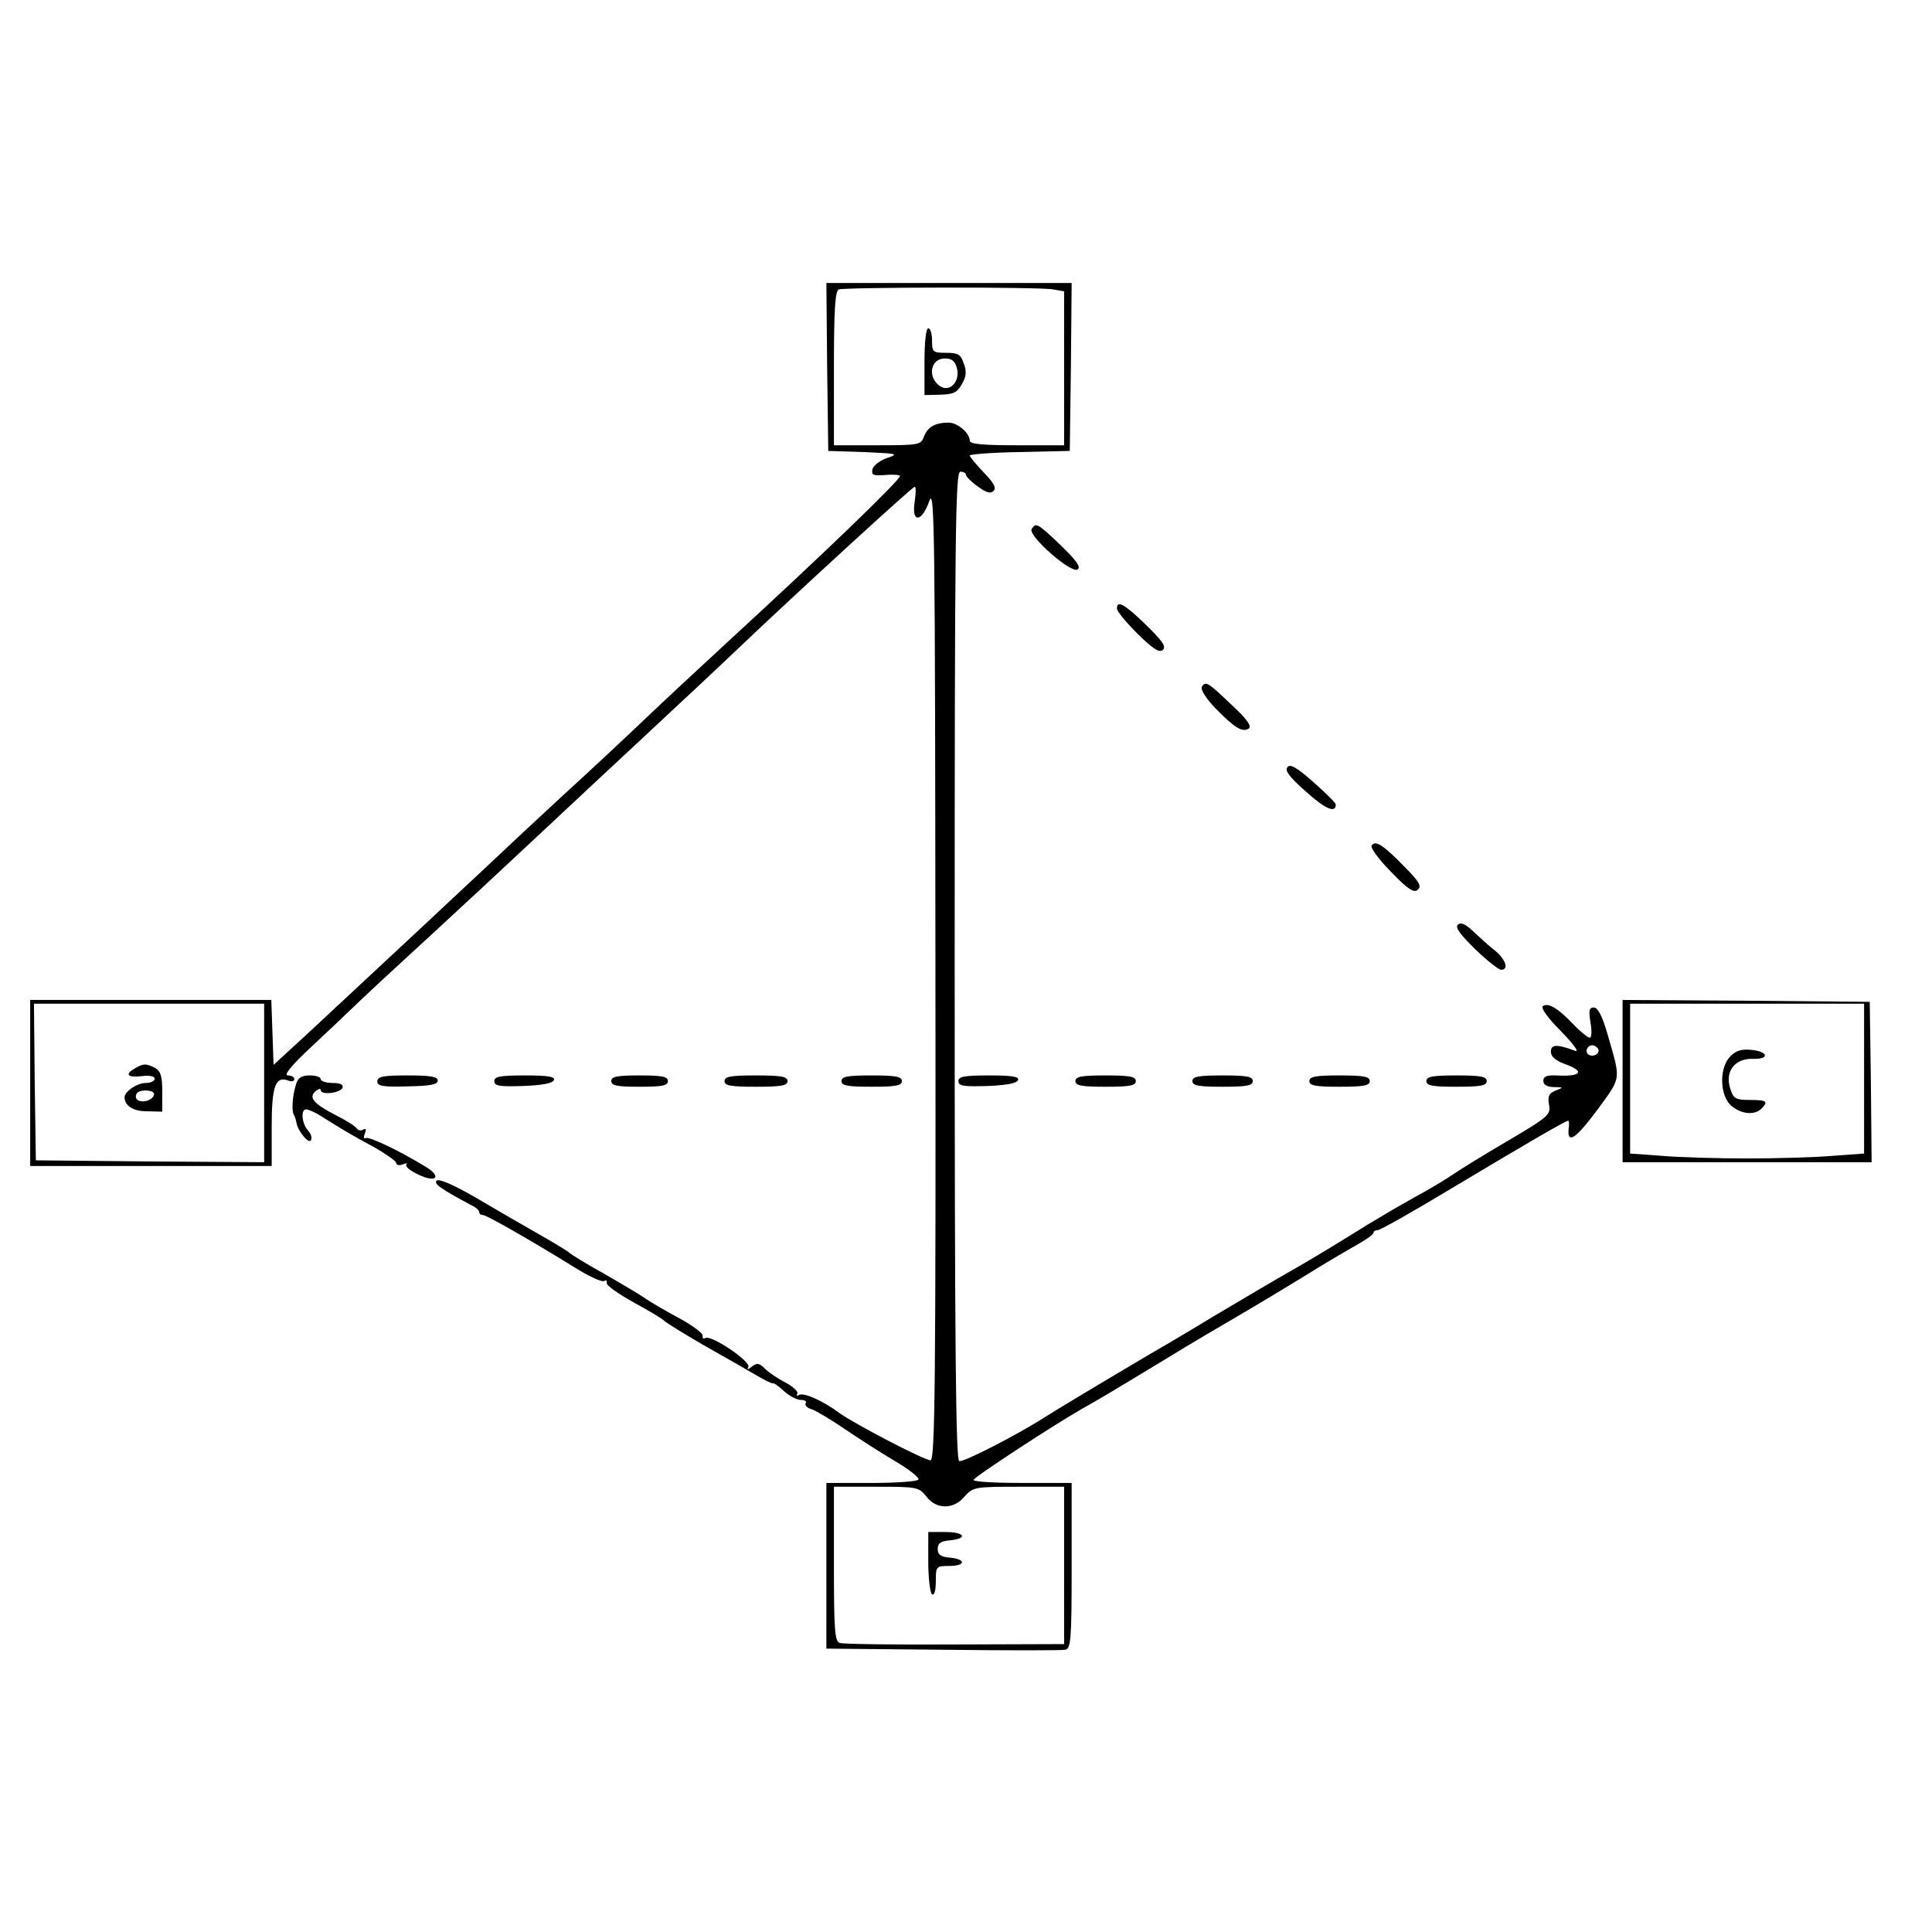 <?xml version="1.0" standalone="no"?>
<!DOCTYPE svg PUBLIC "-//W3C//DTD SVG 20010904//EN"
 "http://www.w3.org/TR/2001/REC-SVG-20010904/DTD/svg10.dtd">
<svg version="1.0" xmlns="http://www.w3.org/2000/svg"
 width="512pt" height="512pt" viewBox="0 0 512 512"
 preserveAspectRatio="xMidYMid meet">
<g transform="translate(0,512) scale(0.1,-0.1)"
fill="#000000" stroke="none">
<path d="M2192 4148 l3 -223 95 -3 c90 -4 93 -5 60 -16 -19 -7 -37 -21 -38
-30 -3 -15 2 -17 32 -15 19 2 38 1 41 -2 6 -6 -205 -209 -450 -434 -77 -71
-176 -163 -220 -205 -44 -42 -143 -135 -220 -205 -77 -71 -171 -159 -210 -196
-68 -64 -300 -280 -475 -443 l-85 -78 -3 86 -3 86 -319 0 -320 0 0 -220 0
-220 320 0 320 0 0 104 c0 108 10 136 45 122 8 -3 15 -1 15 4 0 6 -8 10 -17
10 -12 0 8 25 57 71 41 38 100 94 130 123 30 29 116 108 190 176 74 68 200
185 280 260 80 75 215 201 300 280 85 79 193 180 240 225 147 140 458 425 464
425 4 0 3 -18 0 -40 -9 -57 19 -55 39 3 14 38 15 -87 16 -1250 1 -1082 -1
-1293 -13 -1293 -16 0 -199 95 -241 125 -44 33 -96 56 -108 48 -5 -3 -7 -2 -4
4 3 5 -11 18 -31 29 -20 10 -45 27 -55 37 -15 15 -21 16 -35 5 -10 -8 -13 -9
-9 -1 9 14 -99 87 -114 77 -5 -3 -8 0 -7 6 2 6 -25 26 -59 45 -34 18 -75 42
-90 52 -15 11 -66 41 -113 68 -47 26 -87 51 -90 54 -3 4 -41 27 -85 52 -44 25
-120 69 -169 98 -56 32 -93 48 -99 42 -8 -8 10 -21 94 -66 11 -5 19 -13 19
-17 0 -5 4 -8 10 -8 9 0 122 -64 248 -142 34 -21 67 -36 73 -33 5 4 8 1 7 -5
-2 -6 31 -29 72 -52 41 -22 77 -44 80 -48 3 -4 50 -33 105 -65 55 -31 118 -67
140 -80 22 -13 41 -22 43 -21 2 2 15 -7 29 -20 14 -13 35 -24 45 -24 11 0 17
-4 13 -9 -3 -5 5 -13 17 -16 11 -4 50 -27 85 -51 34 -23 94 -62 133 -85 38
-22 67 -45 64 -50 -3 -5 -59 -9 -125 -9 l-119 0 0 -220 0 -219 308 -3 c170 -2
316 -2 325 0 15 3 17 26 17 223 l0 219 -130 0 c-71 0 -130 3 -130 8 0 7 216
148 290 190 34 19 57 32 230 137 47 29 130 78 185 110 55 32 134 80 175 105
41 26 99 60 127 76 29 16 53 32 53 37 0 4 5 7 11 7 7 0 95 50 198 112 192 115
300 178 307 178 2 0 3 -10 1 -21 -4 -43 19 -27 77 51 64 88 62 75 25 203 -13
45 -25 67 -35 67 -13 0 -14 -8 -9 -40 4 -22 3 -40 -2 -40 -5 0 -25 16 -44 36
-40 42 -65 57 -80 48 -7 -4 12 -31 48 -67 32 -33 49 -56 38 -52 -48 18 -65 18
-65 -2 0 -13 12 -23 35 -32 57 -20 47 -35 -22 -31 -24 1 -33 -3 -33 -14 0 -11
9 -16 28 -17 26 0 26 -1 5 -9 -18 -7 -22 -15 -18 -37 5 -27 0 -32 -112 -98
-65 -38 -131 -79 -148 -91 -16 -11 -61 -38 -100 -59 -38 -21 -92 -53 -120 -70
-56 -35 -144 -89 -190 -115 -51 -29 -136 -79 -220 -129 -44 -27 -118 -71 -165
-98 -164 -97 -245 -146 -280 -168 -75 -48 -217 -121 -228 -117 -9 3 -12 302
-12 1313 0 1157 2 1309 15 1309 8 0 15 -4 15 -8 0 -5 14 -19 31 -31 23 -17 34
-20 42 -12 8 8 1 21 -26 49 -20 21 -37 41 -37 45 0 3 60 8 133 9 l132 3 3 223
2 222 -325 0 -325 0 2 -222z m599 205 l29 -5 0 -204 0 -204 -125 0 c-89 0
-125 3 -125 12 0 20 -32 48 -56 48 -35 0 -55 -11 -65 -36 -8 -23 -12 -24 -124
-24 l-115 0 0 204 c0 154 3 205 13 209 18 6 535 7 568 0z m-2091 -2103 l0
-210 -302 2 -303 3 -3 208 -2 207 305 0 305 0 0 -210z m3535 91 c7 -12 -12
-24 -25 -16 -11 7 -4 25 10 25 5 0 11 -4 15 -9z m-1780 -1187 c14 -18 31 -26
50 -26 19 0 37 9 51 26 23 25 26 26 144 26 l120 0 0 -209 0 -208 -290 -1
c-159 -1 -297 1 -305 4 -13 5 -15 37 -15 210 l0 204 112 0 c109 0 113 -1 133
-26z"/>
<path d="M2450 4162 l0 -89 42 1 c35 1 45 6 57 28 12 20 13 34 5 55 -8 24 -15
28 -47 28 -35 0 -37 2 -37 33 0 17 -4 32 -10 32 -6 0 -10 -36 -10 -88z m86
-18 c9 -34 -18 -64 -44 -48 -35 23 -27 74 12 74 19 0 27 -7 32 -26z"/>
<path d="M358 2289 c-28 -16 -21 -25 17 -21 21 3 35 0 35 -7 0 -6 -11 -11 -24
-11 -23 0 -56 -23 -56 -38 1 -23 23 -37 59 -37 l41 -1 0 53 c0 41 -4 54 -19
63 -24 12 -31 12 -53 -1z m50 -71 c-7 -20 -48 -23 -48 -4 0 11 9 16 26 16 16
0 24 -5 22 -12z"/>
<path d="M2460 981 c0 -44 5 -83 10 -86 6 -4 10 10 10 34 0 40 1 41 35 41 44
0 46 18 3 22 -25 2 -33 8 -33 23 0 15 8 21 33 23 48 5 39 22 -13 22 l-45 0 0
-79z"/>
<path d="M2734 3718 c-11 -17 106 -120 122 -107 9 7 -4 24 -45 64 -62 59 -66
61 -77 43z"/>
<path d="M2960 3507 c0 -7 25 -37 55 -67 42 -41 58 -51 67 -42 9 9 -2 24 -46
67 -58 56 -76 65 -76 42z"/>
<path d="M3185 3300 c-4 -7 11 -31 36 -57 52 -53 71 -64 88 -54 9 6 -3 24 -44
62 -64 61 -70 65 -80 49z"/>
<path d="M3412 3087 c-8 -9 5 -26 49 -65 51 -46 79 -58 79 -34 0 4 -27 31 -59
59 -45 40 -62 49 -69 40z"/>
<path d="M3635 2879 c-4 -5 19 -37 51 -69 45 -47 61 -57 71 -48 11 9 5 21 -34
60 -56 58 -79 73 -88 57z"/>
<path d="M3863 2669 c-7 -7 7 -26 47 -65 31 -30 62 -54 68 -54 21 0 13 26 -15
50 -16 12 -42 36 -58 51 -22 21 -34 26 -42 18z"/>
<path d="M4300 2255 l0 -215 330 0 330 0 -2 213 -3 212 -327 3 -328 2 0 -215z
m640 6 l0 -198 -82 -6 c-46 -4 -148 -7 -228 -7 -80 0 -182 3 -227 7 l-83 6 0
198 0 199 310 0 310 0 0 -199z"/>
<path d="M4584 2319 c-29 -32 -26 -105 5 -130 26 -22 61 -25 79 -7 19 19 14
23 -30 23 -37 0 -44 3 -52 28 -16 46 10 82 58 81 47 -2 43 20 -5 24 -26 2 -40
-3 -55 -19z"/>
<path d="M785 2248 c-10 -31 -13 -71 -6 -83 3 -5 6 -15 7 -22 4 -21 32 -55 38
-45 3 6 1 16 -6 24 -18 18 -22 58 -7 58 7 0 29 -10 48 -23 50 -31 67 -42 134
-78 31 -18 57 -36 57 -41 0 -6 8 -7 17 -4 10 4 14 4 10 0 -4 -5 9 -16 30 -26
48 -24 66 -7 21 20 -72 44 -151 81 -159 76 -5 -3 -6 3 -2 12 4 11 3 15 -5 10
-6 -3 -13 -2 -17 4 -4 6 -28 21 -54 34 -60 31 -74 47 -55 64 8 7 14 8 14 3 0
-14 53 -8 58 7 2 8 -7 12 -27 12 -17 0 -31 5 -31 10 0 6 -13 10 -29 10 -21 0
-31 -6 -36 -22z"/>
<path d="M1000 2254 c0 -12 14 -15 80 -13 60 1 80 5 80 15 0 11 -19 14 -80 14
-66 0 -80 -3 -80 -16z"/>
<path d="M1310 2255 c0 -13 13 -15 77 -13 50 2 78 7 81 16 3 9 -17 12 -77 12
-66 0 -81 -3 -81 -15z"/>
<path d="M1620 2255 c0 -12 15 -15 75 -15 60 0 75 3 75 15 0 12 -15 15 -75 15
-60 0 -75 -3 -75 -15z"/>
<path d="M1920 2255 c0 -12 16 -15 83 -15 68 0 84 3 84 15 0 12 -16 15 -84 15
-67 0 -83 -3 -83 -15z"/>
<path d="M2230 2255 c0 -12 16 -15 80 -15 64 0 80 3 80 15 0 12 -16 15 -80 15
-64 0 -80 -3 -80 -15z"/>
<path d="M2540 2255 c0 -13 13 -15 77 -13 50 2 78 7 81 16 3 9 -17 12 -77 12
-66 0 -81 -3 -81 -15z"/>
<path d="M2850 2255 c0 -12 16 -15 80 -15 64 0 80 3 80 15 0 12 -16 15 -80 15
-64 0 -80 -3 -80 -15z"/>
<path d="M3160 2255 c0 -12 16 -15 80 -15 64 0 80 3 80 15 0 12 -16 15 -80 15
-64 0 -80 -3 -80 -15z"/>
<path d="M3470 2255 c0 -12 16 -15 80 -15 64 0 80 3 80 15 0 12 -16 15 -80 15
-64 0 -80 -3 -80 -15z"/>
<path d="M3780 2255 c0 -12 16 -15 80 -15 64 0 80 3 80 15 0 12 -16 15 -80 15
-64 0 -80 -3 -80 -15z"/>
</g>
</svg>

